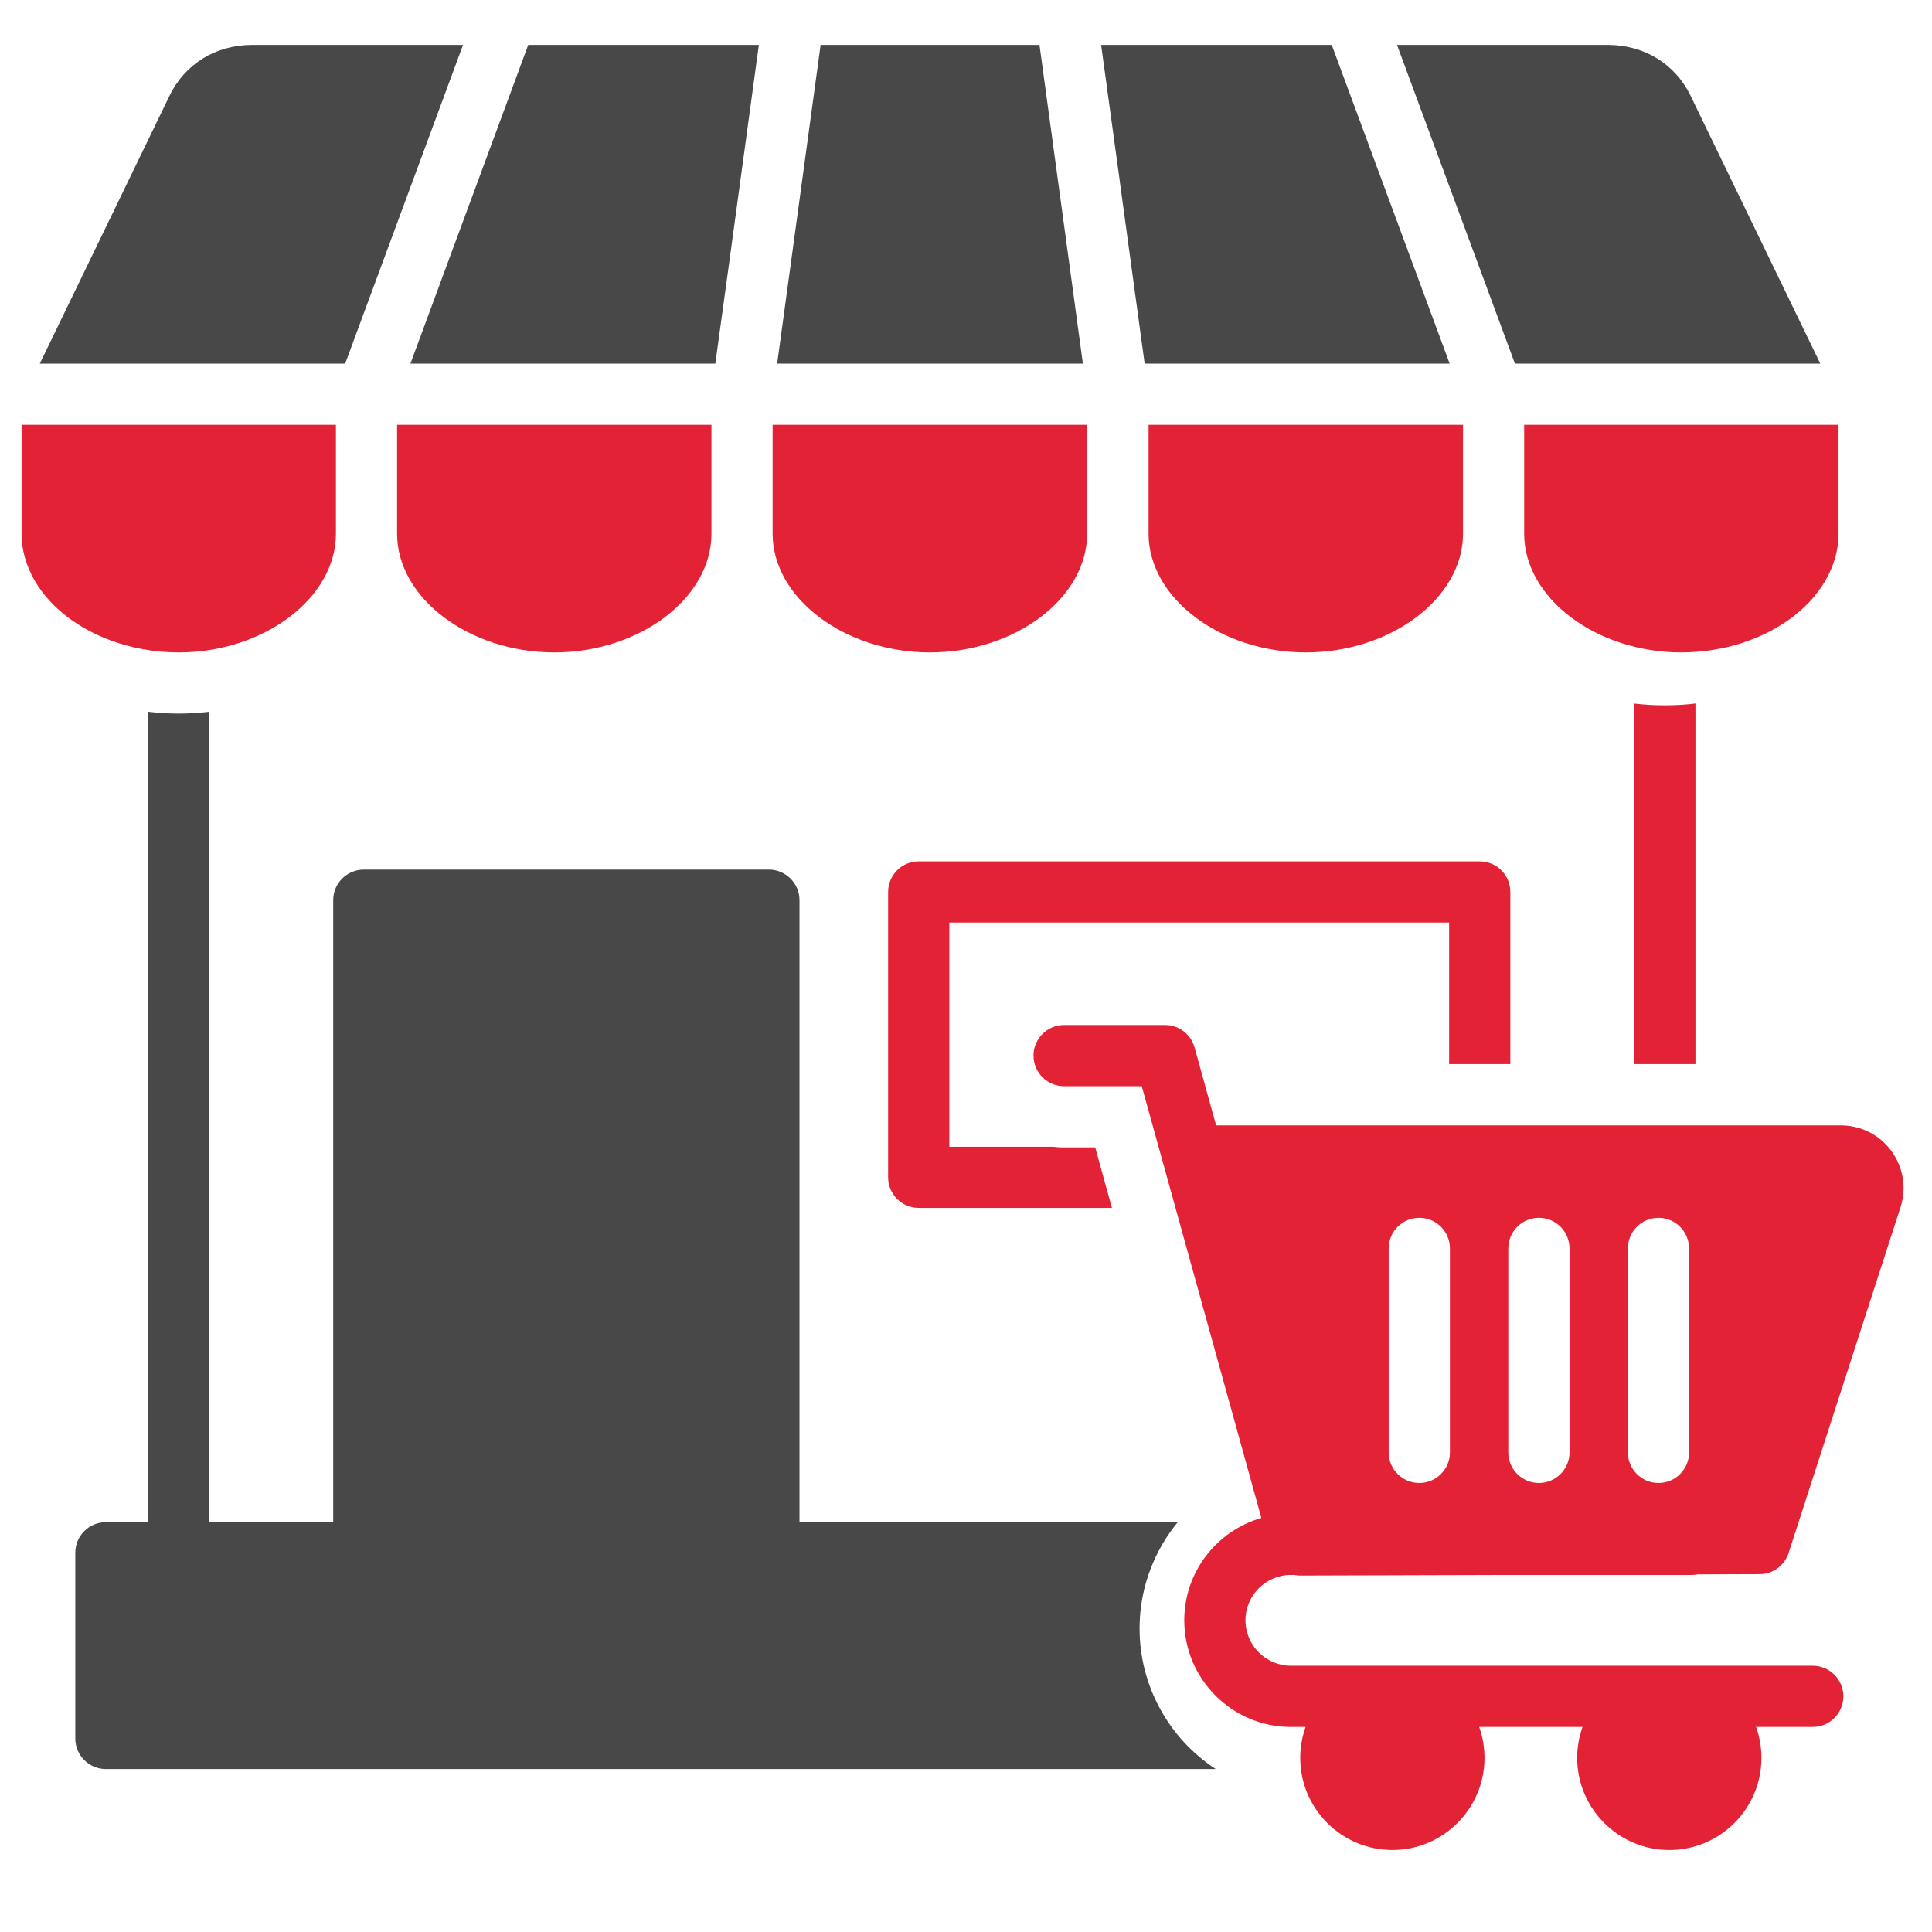 <svg width="32" height="32" viewBox="0 0 32 32" fill="none" xmlns="http://www.w3.org/2000/svg">
<g clip-path="url(#clip0_5_36422)">
<path d="M19.206 28.287C18.995 27.896 18.875 27.448 18.875 26.973C18.875 26.715 18.911 26.464 18.977 26.226C19.083 25.85 19.265 25.506 19.507 25.212H13.242V14.91C13.242 14.63 13.013 14.403 12.733 14.403H6.026C5.746 14.403 5.519 14.63 5.519 14.91V25.212H3.466V11.789C3.301 11.808 3.132 11.819 2.96 11.819C2.938 11.819 2.917 11.819 2.896 11.818C2.878 11.817 2.86 11.817 2.842 11.817C2.711 11.813 2.581 11.804 2.453 11.788V25.212H1.753C1.474 25.212 1.247 25.439 1.247 25.719V28.794C1.247 29.074 1.474 29.301 1.753 29.301H20.136C19.748 29.047 19.426 28.698 19.206 28.287Z" fill="#484848"/>
<path d="M9.182 10.806C7.77 10.806 6.577 9.905 6.577 8.84V7.036H11.784V8.84C11.784 9.905 10.592 10.806 9.182 10.806Z" fill="#E32235"/>
<path d="M18.006 8.84C18.006 9.905 16.813 10.806 15.402 10.806C13.99 10.806 12.797 9.905 12.797 8.84V7.036H18.006V8.84Z" fill="#E32235"/>
<path d="M2.96 10.806C2.947 10.806 2.934 10.805 2.922 10.805C2.903 10.805 2.883 10.804 2.863 10.804C2.244 10.786 1.65 10.597 1.188 10.271C0.66 9.898 0.357 9.376 0.357 8.84V7.036H5.564V8.84C5.564 9.905 4.371 10.806 2.96 10.806Z" fill="#E32235"/>
<path d="M24.232 7.036V8.84C24.232 9.905 23.039 10.806 21.628 10.806C20.216 10.806 19.024 9.905 19.024 8.84V7.036H24.232Z" fill="#E32235"/>
<path d="M30.452 7.036V8.84C30.452 9.376 30.149 9.898 29.62 10.271C29.159 10.597 28.564 10.786 27.945 10.804C27.927 10.804 27.91 10.805 27.892 10.805L27.887 10.805C27.875 10.805 27.863 10.806 27.85 10.806C26.438 10.806 25.245 9.905 25.245 8.84V7.036H30.452Z" fill="#E32235"/>
<path d="M12.089 4.268L11.848 6.023H6.798L8.749 0.744H12.569L12.089 4.268Z" fill="#484848"/>
<path d="M17.716 4.405L17.936 6.023L12.872 6.023L13.093 4.405L13.592 0.744H17.215H17.217L17.56 3.26L17.595 3.517L17.716 4.405Z" fill="#484848"/>
<path d="M4.178 0.744H7.669L5.717 6.023H0.659L2.808 1.585C3.063 1.058 3.575 0.744 4.178 0.744Z" fill="#484848"/>
<path d="M18.959 6.023L18.563 3.121L18.533 2.897L18.238 0.744H18.24H22.058L24.011 6.023H18.959Z" fill="#484848"/>
<path d="M28.001 1.585L30.15 6.023L25.092 6.023L23.139 0.744H26.63C27.233 0.744 27.746 1.058 28.001 1.585Z" fill="#484848"/>
<path d="M27.64 11.681C27.657 11.681 27.674 11.681 27.691 11.68C27.822 11.677 27.953 11.668 28.082 11.652V17.625H27.069V11.653C27.234 11.672 27.403 11.682 27.576 11.682C27.597 11.682 27.618 11.682 27.64 11.681ZM25.016 17.625V14.774C25.016 14.493 24.789 14.267 24.509 14.267H15.218C14.937 14.267 14.71 14.493 14.71 14.774V19.5C14.71 19.781 14.938 20.007 15.218 20.007H18.417L18.274 19.49L18.273 19.484L18.14 19.005H17.626C17.564 19.005 17.502 19.002 17.442 18.994H15.724V15.28H24.002V17.625H25.016ZM20.629 26.837C20.629 27.252 20.967 27.59 21.382 27.59H30.025C30.305 27.59 30.532 27.817 30.532 28.097C30.532 28.377 30.305 28.604 30.025 28.604H29.086C29.144 28.764 29.175 28.936 29.175 29.116C29.175 29.957 28.491 30.642 27.649 30.642C26.808 30.642 26.123 29.957 26.123 29.116C26.123 28.936 26.155 28.764 26.212 28.604H24.5C24.557 28.764 24.588 28.936 24.588 29.116C24.588 29.957 23.904 30.642 23.062 30.642C22.221 30.642 21.536 29.957 21.536 29.116C21.536 28.936 21.568 28.764 21.625 28.604H21.382C20.408 28.604 19.615 27.811 19.615 26.837C19.615 26.034 20.155 25.354 20.892 25.142L19.275 19.303C19.274 19.301 19.273 19.299 19.273 19.297L19.262 19.258C19.261 19.255 19.261 19.251 19.26 19.249L18.911 17.991H17.625C17.345 17.991 17.118 17.764 17.118 17.484C17.118 17.204 17.345 16.977 17.625 16.977H19.297C19.524 16.977 19.725 17.129 19.786 17.349L20.143 18.64H30.49C30.825 18.64 31.13 18.795 31.329 19.066C31.527 19.341 31.581 19.679 31.478 19.998L29.625 25.722C29.557 25.931 29.364 26.072 29.144 26.073L28.121 26.076C28.089 26.082 28.056 26.086 28.023 26.086H24.994L21.543 26.096H21.542H21.541C21.527 26.096 21.514 26.096 21.5 26.095C21.486 26.094 21.473 26.092 21.459 26.09C21.453 26.089 21.447 26.087 21.441 26.086H21.382C20.967 26.086 20.629 26.423 20.629 26.837ZM26.963 24.057C26.963 24.336 27.19 24.563 27.469 24.563C27.75 24.563 27.976 24.336 27.976 24.057V20.678C27.976 20.398 27.749 20.171 27.469 20.171C27.19 20.171 26.963 20.398 26.963 20.678V24.057ZM24.982 24.057C24.982 24.336 25.209 24.563 25.489 24.563C25.769 24.563 25.996 24.336 25.996 24.057V20.678C25.996 20.398 25.769 20.171 25.489 20.171C25.209 20.171 24.982 20.398 24.982 20.678V24.057ZM23.001 24.057C23.001 24.336 23.228 24.563 23.508 24.563C23.788 24.563 24.015 24.336 24.015 24.057V20.678C24.015 20.398 23.788 20.171 23.508 20.171C23.228 20.171 23.001 20.398 23.001 20.678V24.057Z" fill="#E32235"/>
</g>
<defs>
<clipPath id="clip0_5_36422">
<rect width="31.508" height="31.508" fill="white" transform="translate(0.326 0.007)"/>
</clipPath>
</defs>
</svg>
